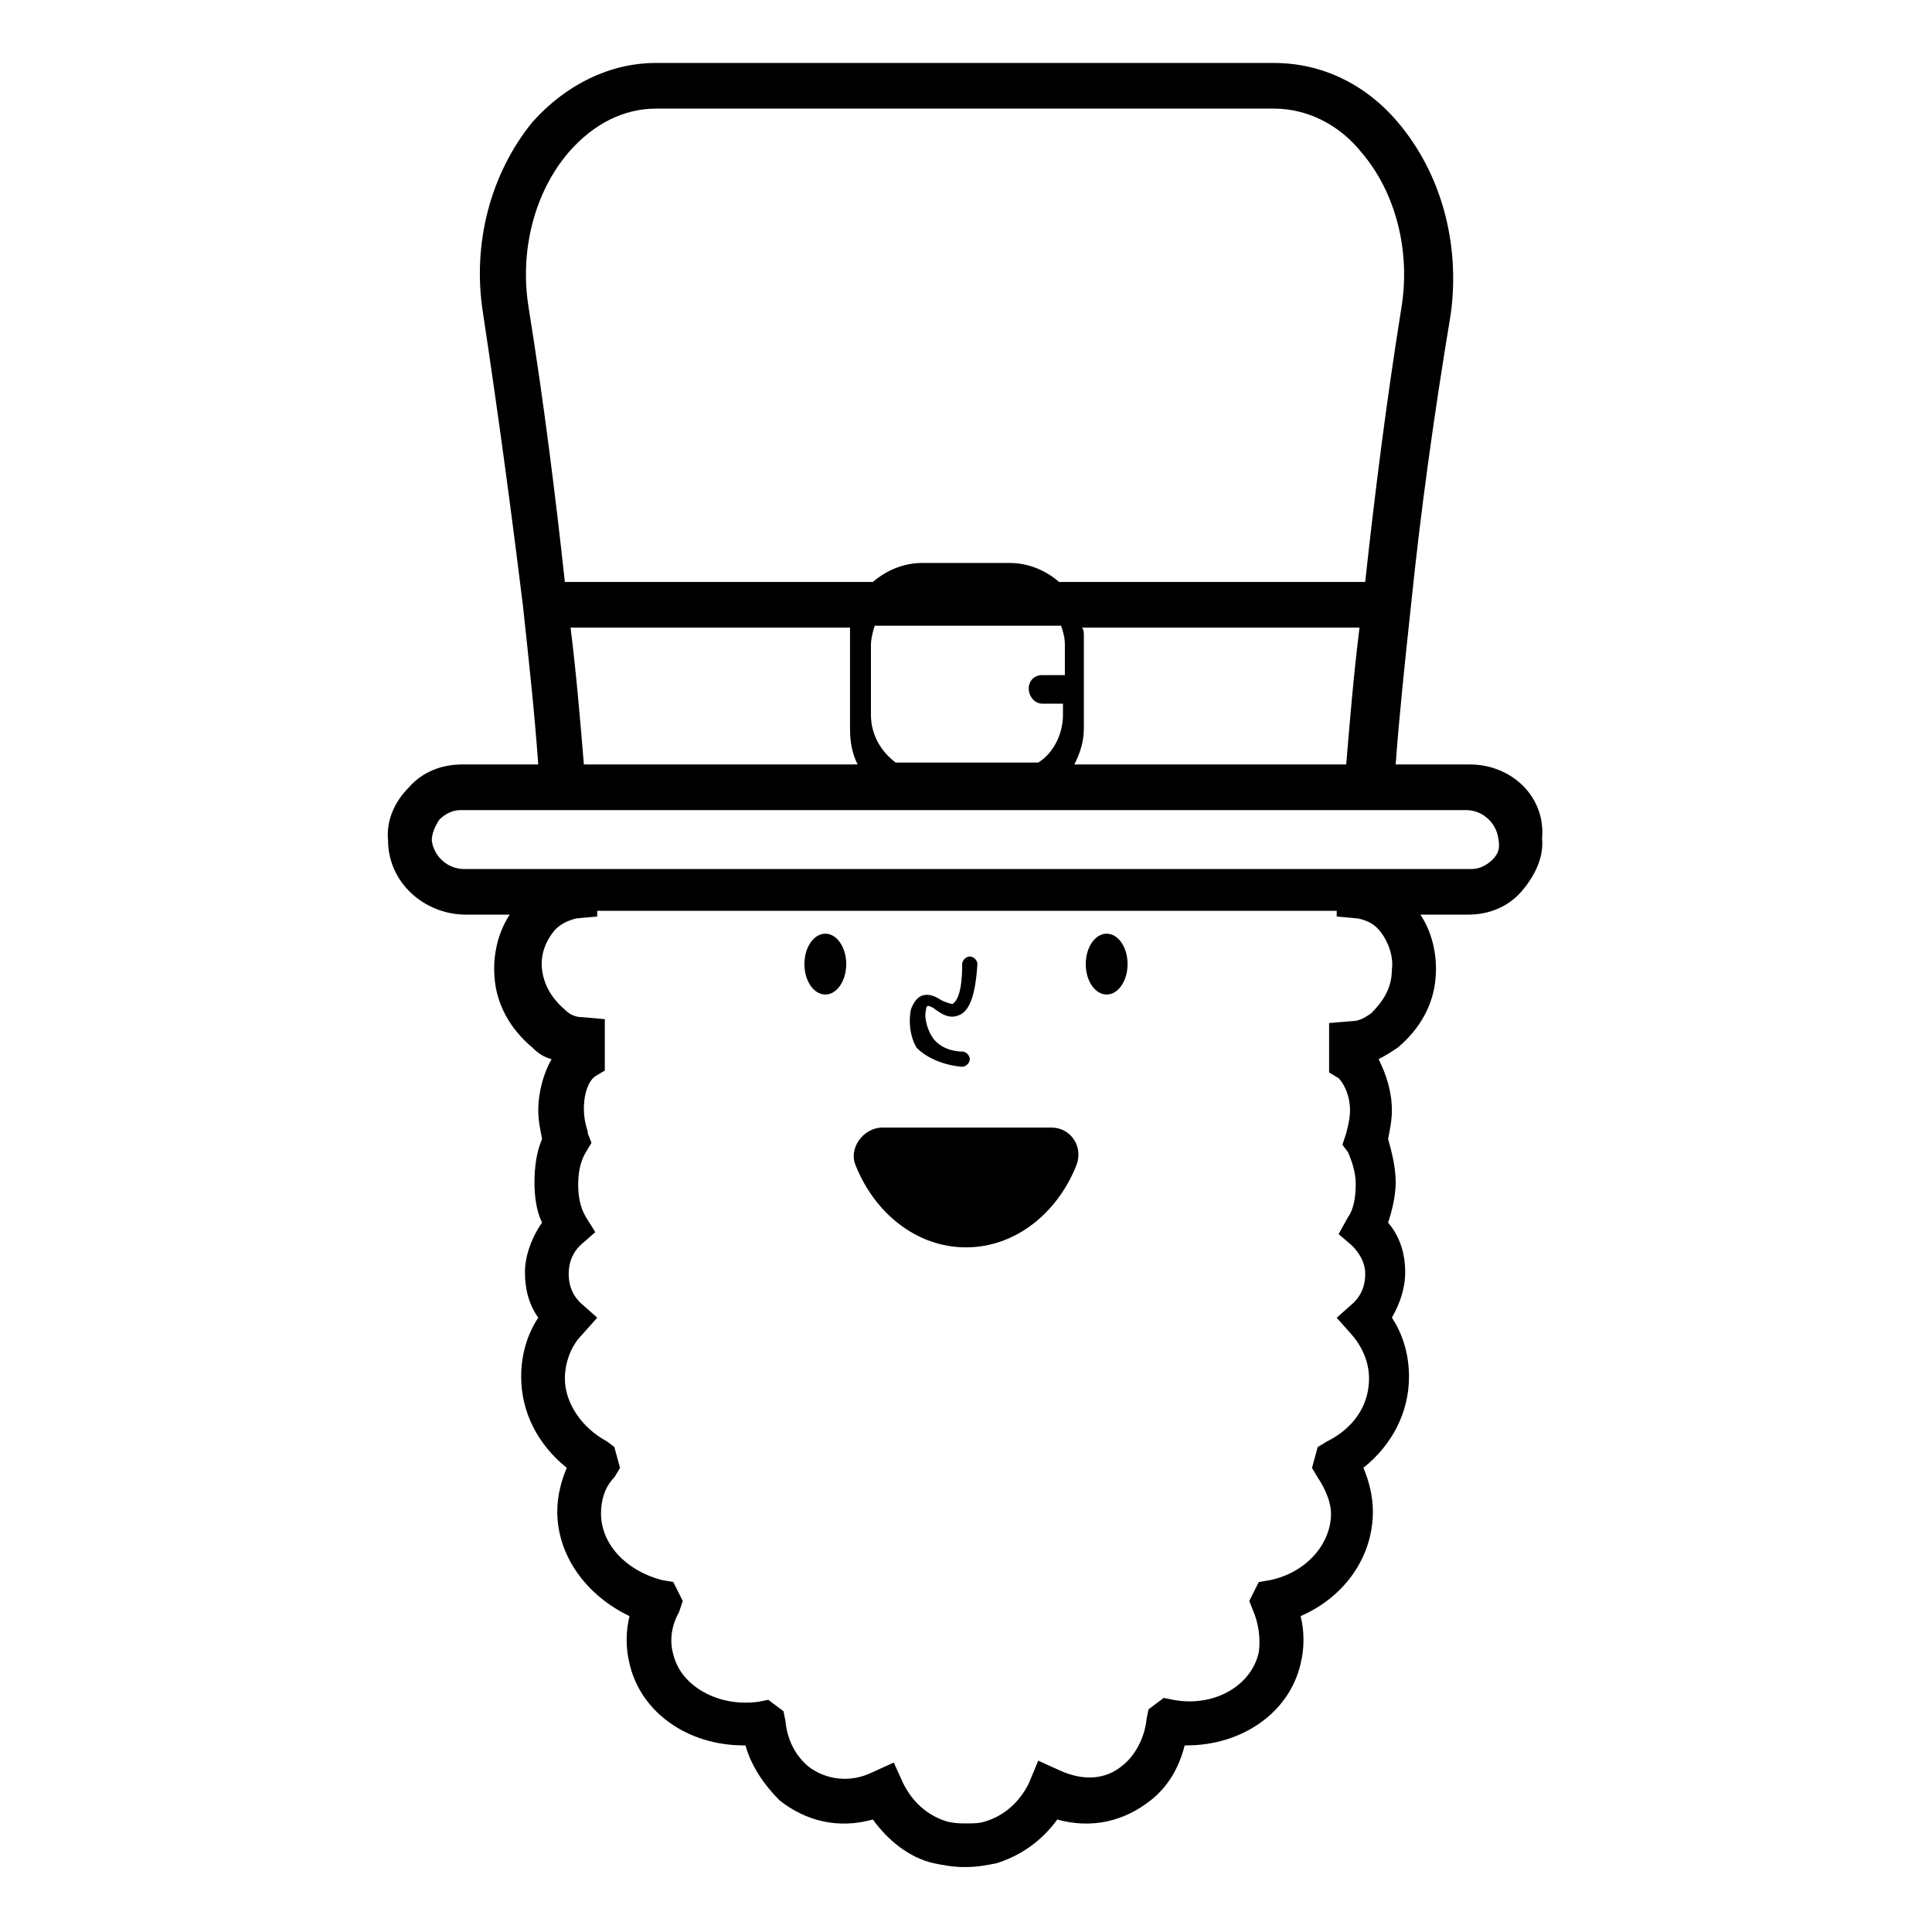 <?xml version="1.0" encoding="UTF-8"?>
<!-- Uploaded to: ICON Repo, www.svgrepo.com, Generator: ICON Repo Mixer Tools -->
<svg fill="#000000" width="800px" height="800px" version="1.1" viewBox="144 144 512 512" xmlns="http://www.w3.org/2000/svg">
 <g>
  <path d="m422.67 442.82h-44.84c-5.039 0-9.07 5.543-7.055 10.078 5.039 12.594 16.121 21.664 29.223 21.664 13.098 0 24.184-9.07 29.223-21.664 2.012-5.043-1.516-10.078-6.551-10.078z"/>
  <path d="m368.26 399.5c0 4.449-2.481 8.059-5.543 8.059-3.059 0-5.539-3.609-5.539-8.059 0-4.453 2.481-8.062 5.539-8.062 3.062 0 5.543 3.609 5.543 8.062"/>
  <path d="m442.82 399.5c0 4.449-2.484 8.059-5.543 8.059-3.062 0-5.543-3.609-5.543-8.059 0-4.453 2.481-8.062 5.543-8.062 3.059 0 5.543 3.609 5.543 8.062"/>
  <path d="m398.99 426.7c1.008 0 2.016-1.008 2.016-2.016 0-1.008-1.008-2.016-2.016-2.016-0.504 0-5.543 0-8.062-4.031-1.512-2.519-2.016-5.543-1.512-7.055 0-1.008 0.504-1.008 0.504-1.008 0.504 0 1.512 0.504 2.016 1.008 1.512 1.008 3.527 2.519 6.047 1.512 3.023-1.008 4.535-5.543 5.039-13.602 0-1.008-1.008-2.016-2.016-2.016-1.008 0-2.016 1.008-2.016 2.016 0 9.07-2.016 10.078-2.519 10.578-0.504 0-2.016-0.504-3.023-1.008-1.512-1.008-3.527-2.016-5.543-1.008-1.008 0.504-2.016 2.016-2.519 3.527-0.504 2.519-0.504 6.551 1.512 10.078 4.535 4.535 11.59 5.039 12.094 5.039z"/>
  <path d="m533.51 346.59h-19.648c1.008-13.602 2.519-27.711 4.031-41.816 2.519-24.688 6.047-50.383 10.578-77.586 2.519-18.641-2.519-37.281-14.105-50.883-8.566-10.078-20.152-15.617-32.746-15.617l-163.74-0.004c-12.09 0-23.68 5.543-32.746 15.617-11.086 13.605-16.125 32.246-13.102 50.887 4.031 26.703 7.559 52.898 10.578 77.586 1.512 14.105 3.023 27.711 4.031 41.816h-20.152c-5.543 0-10.578 2.016-14.105 6.047-4.031 4.031-6.047 9.07-5.543 14.105 0 11.082 9.574 19.648 20.656 19.648h11.59c-3.023 4.535-4.535 10.578-4.031 16.625 0.504 7.055 4.031 13.602 10.078 18.641 1.512 1.512 3.023 2.519 5.039 3.023-2.016 3.527-3.527 8.566-3.527 13.602 0 2.519 0.504 5.039 1.008 7.559-1.512 3.527-2.016 7.559-2.016 11.586 0 3.527 0.504 7.559 2.016 10.578-2.519 3.527-4.535 8.566-4.535 13.098 0 4.535 1.008 8.566 3.527 12.09-3.023 4.535-4.535 10.078-4.535 15.617 0 9.574 4.535 18.137 12.09 24.184-1.512 3.527-2.519 7.559-2.519 11.586 0 11.586 7.559 22.168 19.145 27.711-1.008 4.031-1.008 8.566 0 12.594 3.023 13.098 15.617 21.664 30.23 21.664h0.504c1.512 5.543 5.039 10.578 9.07 14.609 7.055 5.543 15.617 7.559 24.688 5.039 4.031 5.543 9.574 10.078 16.121 11.586 2.519 0.504 5.039 1.008 8.062 1.008h0.504c3.023 0 5.543-0.504 8.062-1.008 6.551-2.016 12.09-6.047 16.121-11.586 9.07 2.519 17.633 0.504 24.688-5.039 4.535-3.527 7.559-8.566 9.07-14.609h0.504c14.609 0 27.207-8.566 30.23-21.664 1.008-4.031 1.008-8.566 0-12.594 11.586-5.039 19.145-15.617 19.145-27.711 0-4.031-1.008-8.062-2.519-11.586 7.559-6.047 12.09-14.609 12.09-24.184 0-5.543-1.512-11.082-4.535-15.617 2.016-3.527 3.527-7.559 3.527-12.09 0-5.039-1.512-9.574-4.535-13.098 1.008-3.023 2.016-7.055 2.016-10.578 0-4.031-1.008-8.062-2.016-11.586 0.504-2.519 1.008-5.039 1.008-7.559 0-5.039-1.512-9.574-3.527-13.602 2.016-1.008 3.527-2.016 5.039-3.023 6.047-5.039 9.574-11.586 10.078-18.641 0.504-6.047-1.008-12.09-4.031-16.625h12.594c5.543 0 10.578-2.016 14.105-6.047 3.527-4.031 6.047-9.07 5.543-14.105 1-11.082-8.066-19.648-19.152-19.648zm-249.39-120.91c-2.519-15.113 1.512-30.73 10.578-41.312 6.551-7.559 14.609-11.586 23.176-11.586h163.74c8.566 0 17.129 4.031 23.176 11.586 9.07 10.578 13.098 26.199 10.578 41.312-4.031 25.191-7.055 49.375-9.574 72.547l-81.109 0.004c-3.527-3.023-8.062-5.039-13.098-5.039h-23.176c-5.039 0-9.574 2.016-13.098 5.039h-81.617c-2.519-23.176-5.543-47.359-9.574-72.551zm146.61 84.641h73.555c-1.512 12.09-2.519 24.184-3.527 36.273h-72.043c1.512-3.023 2.519-6.047 2.519-9.574v-24.688c0-0.5 0-1.508-0.504-2.012zm-10.578 20.152h5.543v3.023c0 5.039-2.519 10.078-6.551 12.594h-37.785c-4.031-3.023-6.551-7.559-6.551-12.594v-18.641c0-1.512 0.504-3.527 1.008-5.039h49.375c0.504 1.512 1.008 3.023 1.008 5.039v8.062l-6.047-0.004c-2.016 0-3.527 1.512-3.527 3.527s1.512 4.031 3.527 4.031zm-48.871 16.121h-72.547c-1.008-12.09-2.016-24.184-3.527-36.273h74.059v2.016 24.688c0 3.527 0.504 6.547 2.016 9.57zm136.03 66c-1.512 1.008-3.023 2.016-5.039 2.016l-6.047 0.504v5.543 4.535 3.023l2.519 1.512c1.008 1.008 3.023 4.031 3.023 8.566 0 2.016-0.504 4.031-1.008 6.047l-1.008 3.023 1.512 2.016c1.008 2.519 2.016 5.039 2.016 8.566 0 3.023-0.504 6.551-2.016 8.566l-2.519 4.535 3.527 3.023c2.016 2.016 3.527 4.535 3.527 7.559 0 3.023-1.008 5.543-3.023 7.559l-4.535 4.031 4.031 4.535c3.023 3.527 4.535 7.559 4.535 11.586 0 7.055-4.031 13.098-11.082 16.625l-2.519 1.512-1.512 5.543 1.512 2.519c2.016 3.023 3.527 6.551 3.527 9.574 0 8.062-6.551 15.617-16.121 17.633l-3.023 0.504-2.519 5.039 1.008 2.519c1.512 3.527 2.016 7.559 1.512 11.082-2.016 9.051-12.094 14.594-22.672 12.578l-2.519-0.504-4.031 3.023-0.504 2.519c-0.504 5.039-3.023 9.574-6.047 12.09-4.535 4.031-10.578 4.535-17.129 1.512l-5.543-2.519-2.516 6.047c-2.519 5.039-6.551 8.566-11.586 10.078-1.512 0.504-3.023 0.504-5.039 0.504-1.512 0-3.023 0-5.039-0.504-5.039-1.512-9.07-5.039-11.586-10.078l-2.519-5.543-5.543 2.519c-6.047 3.023-12.594 2.016-17.129-1.512-3.527-3.023-5.543-7.055-6.047-12.09l-0.504-2.519-4.031-3.023-2.519 0.504c-10.578 1.512-20.656-4.031-22.672-12.594-1.008-3.527-0.504-7.559 1.512-11.082l1.008-3.023-2.519-5.039-3.019-0.504c-9.574-2.519-16.121-9.574-16.121-17.633 0-3.527 1.008-7.055 3.527-9.574l1.512-2.519-1.512-5.543-2.019-1.512c-6.551-3.527-11.082-10.078-11.082-16.625 0-4.031 1.512-8.566 4.535-11.586l4.031-4.535-4.535-4.031c-2.016-2.016-3.023-4.535-3.023-7.559 0-3.023 1.008-5.543 3.023-7.559l4.031-3.527-2.519-4.027c-1.512-2.519-2.016-5.543-2.016-8.566 0-3.023 0.504-6.047 2.016-8.566l1.512-2.519-1.008-2.519v-0.504c-0.504-1.512-1.008-3.527-1.008-6.047 0-4.535 1.512-7.559 3.023-8.566l2.519-1.512v-3.527-4.535-5.543l-5.543-0.504c-2.016 0-3.527-0.504-5.039-2.016-3.527-3.023-5.543-6.551-6.047-10.578-0.504-4.031 1.008-7.559 3.023-10.078 1.512-2.016 4.031-3.023 6.047-3.527l5.543-0.504v-1.512h195.98v1.512l5.543 0.504c2.519 0.504 4.535 1.512 6.047 3.527 2.016 2.519 3.527 6.551 3.023 10.078-0.004 5.047-2.523 8.574-5.547 11.598zm32.246-40.809c-1.512 1.512-3.527 2.519-5.543 2.519h-267.02c-4.535 0-8.062-3.527-8.566-7.559 0-2.016 1.008-4.031 2.016-5.543 1.512-1.512 3.527-2.519 5.543-2.519h266.52c4.535 0 8.062 3.527 8.566 7.559 0.504 2.519 0 4.031-1.512 5.543z"/>
 </g>
</svg>